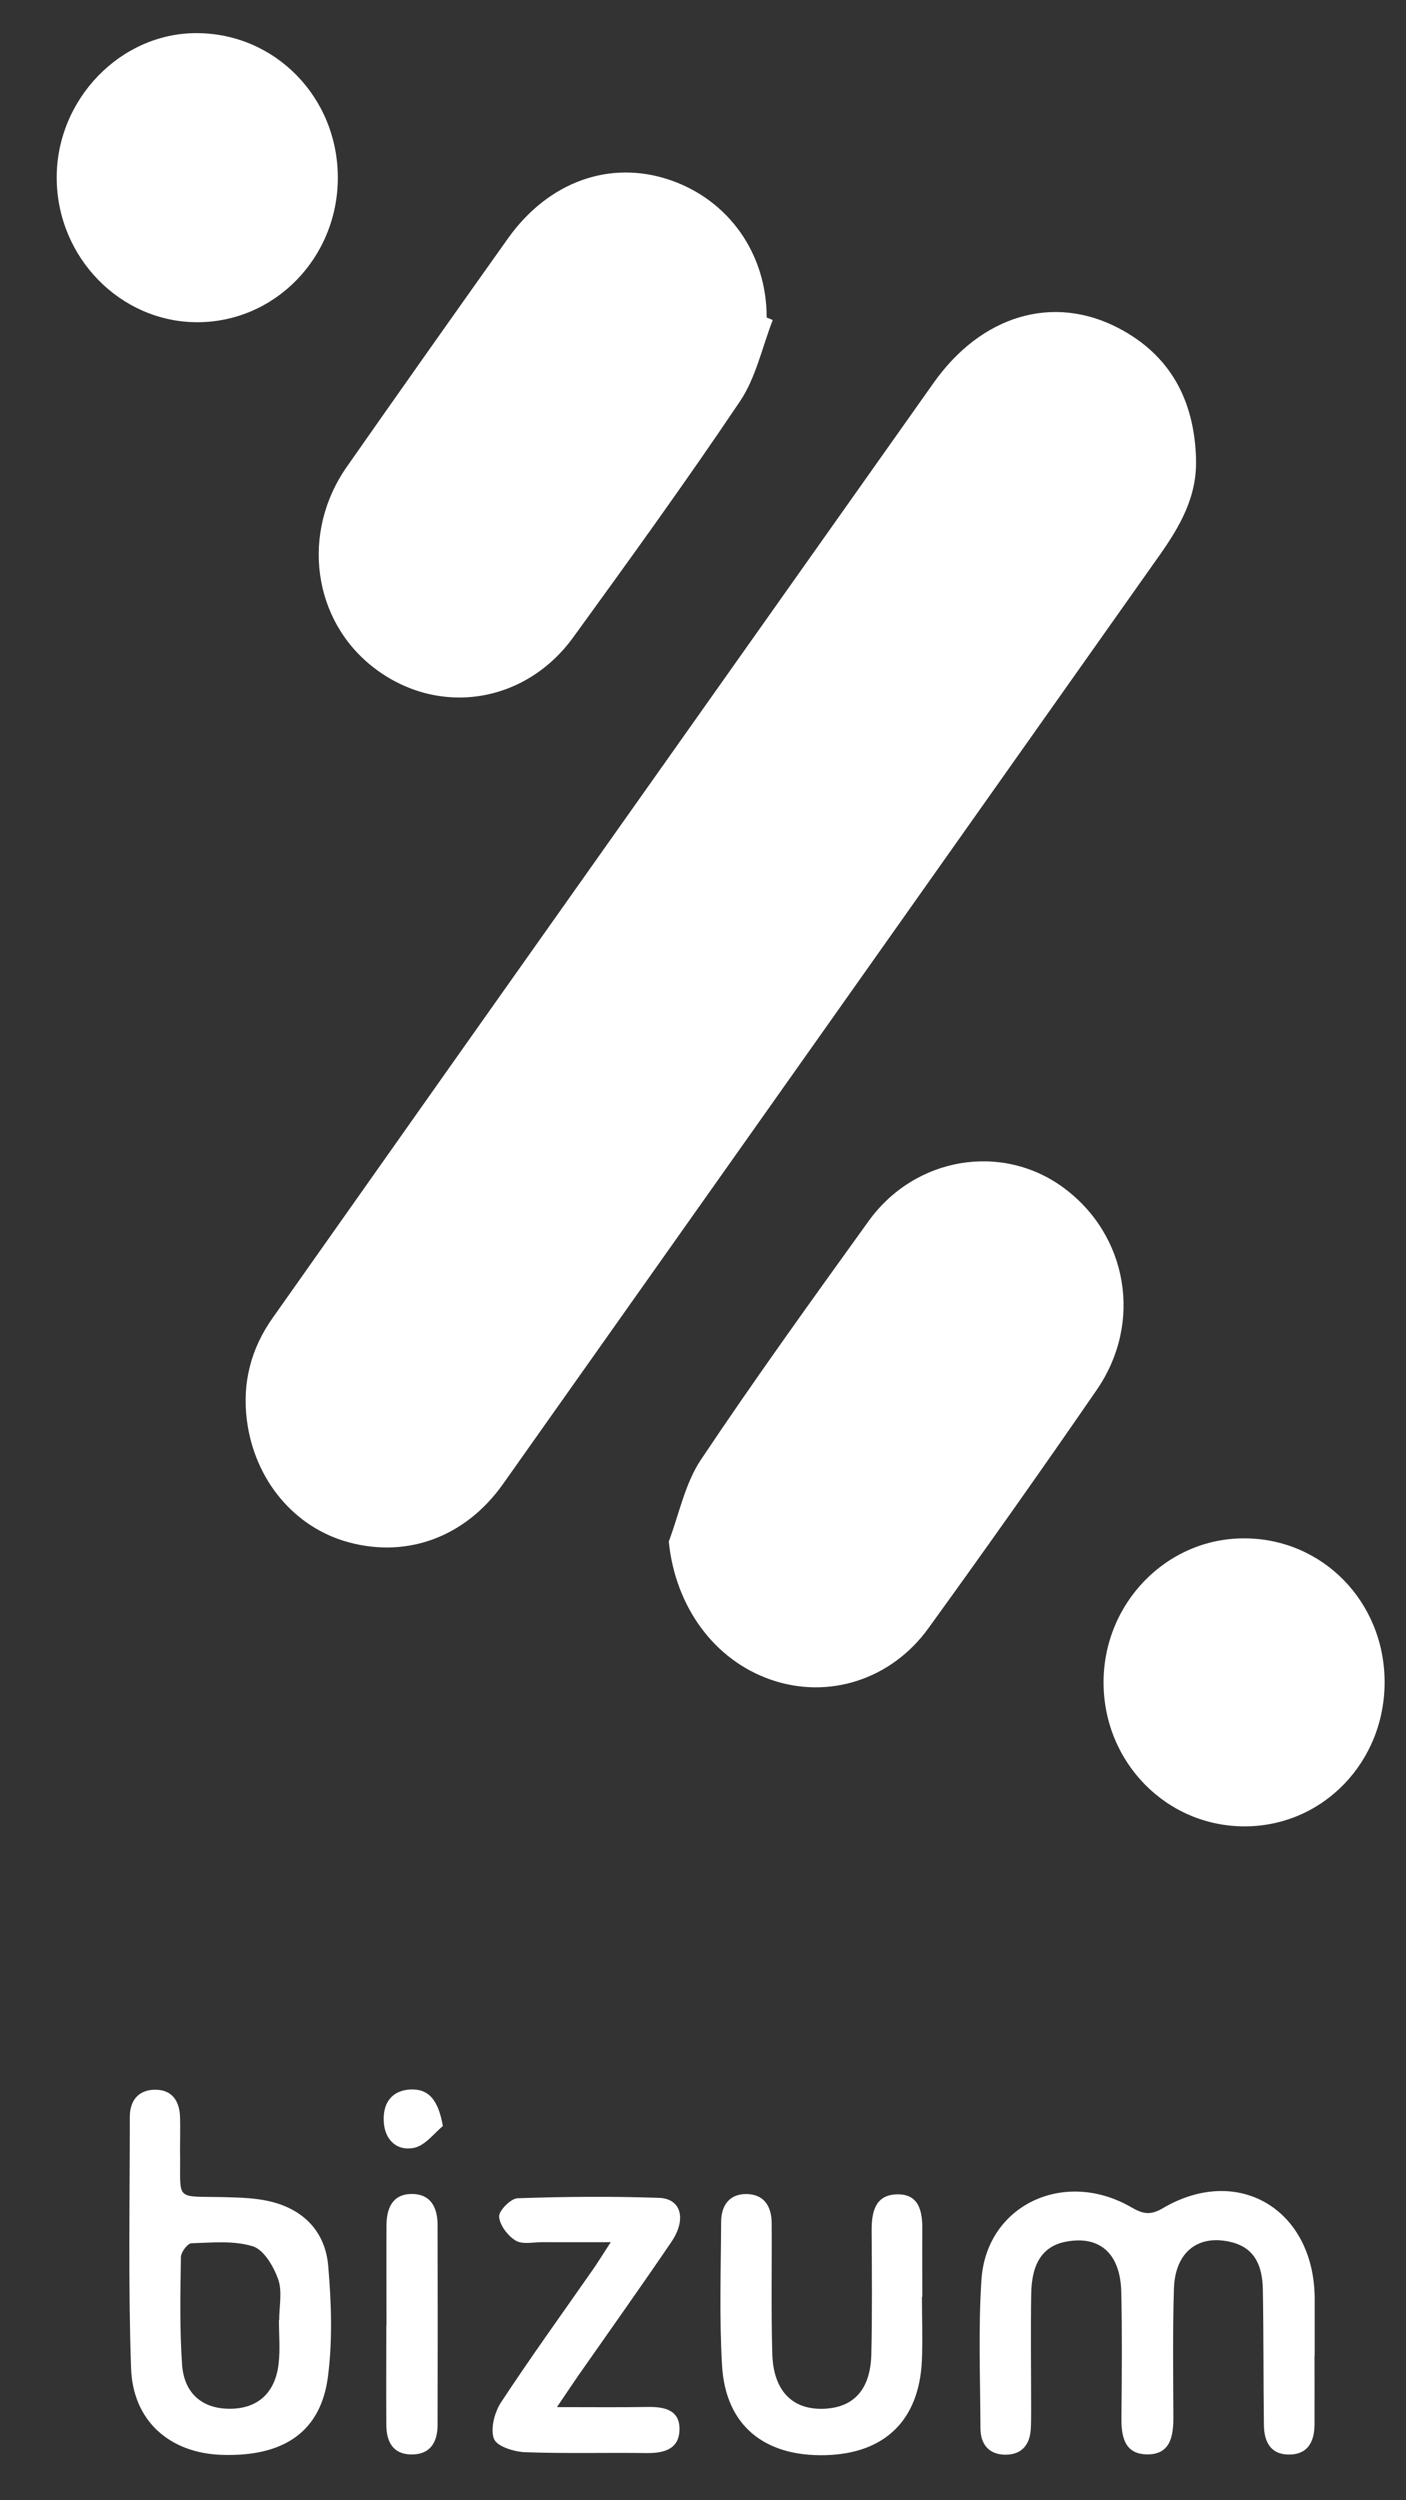 <?xml version="1.0" encoding="UTF-8"?>
<svg xmlns="http://www.w3.org/2000/svg" width="18" height="32" viewBox="0 0 18 32" fill="none">
  <rect x="0" y="0" width="18" height="32" fill="#333333" stroke="none"/>
  <g clip-path="url(#clip0_722_228)">
    <path d="M15.311 5.871C15.329 6.354 15.105 6.737 14.846 7.105C12.045 11.068 9.243 15.031 6.44 18.993C5.964 19.666 5.226 19.942 4.473 19.742C3.773 19.557 3.257 18.945 3.16 18.172C3.1 17.695 3.214 17.26 3.489 16.87C4.508 15.428 5.525 13.984 6.545 12.543C8.346 9.995 10.15 7.449 11.951 4.902C12.562 4.037 13.479 3.759 14.323 4.201C14.983 4.547 15.29 5.123 15.312 5.871H15.311Z" fill="white"></path>
    <path d="M8.562 19.729C8.694 19.379 8.77 18.988 8.971 18.686C9.663 17.65 10.392 16.64 11.119 15.63C11.714 14.803 12.83 14.621 13.618 15.203C14.438 15.809 14.633 16.928 14.041 17.788C13.335 18.814 12.616 19.83 11.886 20.839C11.406 21.503 10.601 21.752 9.869 21.498C9.133 21.243 8.643 20.551 8.562 19.729L8.562 19.729Z" fill="white"></path>
    <path d="M9.893 4.096C9.757 4.445 9.677 4.833 9.475 5.134C8.786 6.159 8.062 7.16 7.337 8.159C6.716 9.013 5.603 9.173 4.789 8.548C4.003 7.945 3.847 6.822 4.441 5.973C5.124 4.997 5.812 4.024 6.502 3.053C7.021 2.324 7.808 2.043 8.575 2.303C9.331 2.56 9.817 3.25 9.815 4.064C9.841 4.075 9.867 4.086 9.893 4.096Z" fill="white"></path>
    <path d="M4.325 2.273C4.325 3.299 3.518 4.127 2.52 4.124C1.541 4.12 0.736 3.299 0.726 2.29C0.716 1.278 1.539 0.421 2.519 0.424C3.524 0.427 4.324 1.246 4.325 2.273V2.273Z" fill="white"></path>
    <path d="M15.94 23.375C14.937 23.379 14.13 22.559 14.128 21.535C14.127 20.514 14.94 19.683 15.936 19.689C16.931 19.694 17.718 20.496 17.726 21.514C17.735 22.545 16.941 23.372 15.94 23.375V23.375Z" fill="white"></path>
    <path d="M16.829 30.145C16.829 30.441 16.83 30.736 16.829 31.032C16.827 31.261 16.735 31.42 16.492 31.415C16.263 31.411 16.183 31.246 16.181 31.038C16.173 30.458 16.178 29.878 16.167 29.298C16.161 29.019 16.078 28.778 15.773 28.699C15.346 28.588 15.043 28.818 15.029 29.293C15.012 29.839 15.02 30.387 15.022 30.934C15.023 31.187 14.981 31.42 14.678 31.413C14.398 31.406 14.354 31.187 14.357 30.944C14.362 30.408 14.367 29.872 14.355 29.335C14.344 28.84 14.077 28.608 13.645 28.691C13.358 28.746 13.208 28.957 13.202 29.355C13.194 29.848 13.201 30.341 13.201 30.833C13.201 30.921 13.201 31.009 13.196 31.096C13.181 31.306 13.065 31.42 12.865 31.417C12.662 31.413 12.553 31.286 12.552 31.079C12.55 30.444 12.523 29.807 12.565 29.175C12.63 28.221 13.626 27.752 14.486 28.252C14.633 28.337 14.729 28.355 14.884 28.264C15.851 27.692 16.829 28.28 16.831 29.424C16.831 29.665 16.831 29.906 16.831 30.147L16.829 30.145Z" fill="white"></path>
    <path d="M2.305 27.522C2.316 28.19 2.216 28.104 2.883 28.121C3.073 28.126 3.267 28.131 3.452 28.174C3.877 28.273 4.164 28.554 4.202 29.002C4.242 29.468 4.258 29.946 4.2 30.407C4.112 31.121 3.636 31.446 2.837 31.419C2.175 31.396 1.702 30.988 1.678 30.312C1.641 29.241 1.662 28.167 1.662 27.095C1.662 26.872 1.783 26.741 2 26.746C2.206 26.751 2.298 26.893 2.305 27.095C2.309 27.236 2.305 27.379 2.305 27.522ZM3.571 29.695C3.571 29.695 3.572 29.695 3.574 29.695C3.574 29.521 3.616 29.33 3.562 29.174C3.504 29.009 3.378 28.794 3.237 28.75C2.992 28.674 2.714 28.703 2.45 28.711C2.401 28.713 2.317 28.825 2.316 28.887C2.309 29.346 2.299 29.807 2.331 30.264C2.357 30.64 2.599 30.833 2.95 30.829C3.3 30.826 3.524 30.626 3.567 30.253C3.588 30.07 3.571 29.882 3.571 29.696V29.695Z" fill="white"></path>
    <path d="M11.803 29.394C11.803 29.668 11.814 29.942 11.802 30.215C11.767 30.977 11.326 31.404 10.566 31.423C9.781 31.442 9.29 31.04 9.244 30.279C9.208 29.668 9.229 29.054 9.232 28.441C9.232 28.225 9.34 28.077 9.56 28.081C9.78 28.085 9.878 28.236 9.879 28.452C9.883 29.01 9.871 29.569 9.887 30.127C9.901 30.603 10.148 30.847 10.552 30.829C10.932 30.812 11.144 30.581 11.155 30.132C11.167 29.607 11.162 29.081 11.159 28.555C11.158 28.314 11.201 28.093 11.48 28.085C11.767 28.077 11.81 28.301 11.808 28.541C11.805 28.826 11.808 29.111 11.808 29.395C11.807 29.395 11.805 29.395 11.804 29.395L11.803 29.394Z" fill="white"></path>
    <path d="M7.13 30.808C7.583 30.808 7.94 30.812 8.297 30.806C8.509 30.803 8.708 30.845 8.699 31.104C8.69 31.351 8.494 31.398 8.281 31.396C7.761 31.389 7.24 31.404 6.721 31.385C6.58 31.379 6.362 31.312 6.324 31.214C6.275 31.09 6.331 30.875 6.413 30.749C6.794 30.17 7.199 29.609 7.595 29.041C7.655 28.954 7.71 28.865 7.819 28.697C7.479 28.697 7.213 28.698 6.945 28.697C6.829 28.696 6.69 28.73 6.602 28.677C6.502 28.617 6.397 28.48 6.39 28.37C6.385 28.294 6.539 28.138 6.625 28.135C7.229 28.114 7.835 28.109 8.439 28.13C8.722 28.14 8.793 28.405 8.593 28.697C8.204 29.27 7.802 29.834 7.406 30.401C7.333 30.506 7.263 30.612 7.13 30.808L7.13 30.808Z" fill="white"></path>
    <path d="M4.948 29.761C4.948 29.334 4.946 28.908 4.948 28.481C4.949 28.258 5.028 28.081 5.271 28.08C5.51 28.079 5.601 28.247 5.602 28.474C5.604 29.327 5.604 30.181 5.602 31.034C5.602 31.265 5.502 31.419 5.26 31.414C5.033 31.409 4.948 31.254 4.946 31.041C4.943 30.614 4.946 30.188 4.946 29.761H4.948V29.761Z" fill="white"></path>
    <path d="M5.67 27.211C5.566 27.293 5.443 27.464 5.295 27.491C5.077 27.532 4.915 27.383 4.912 27.129C4.908 26.899 5.029 26.755 5.252 26.743C5.491 26.731 5.612 26.881 5.67 27.212L5.67 27.211Z" fill="white"></path>
  </g>
  <defs>
    <clipPath id="clip0_722_228">
      <rect width="17" height="31" fill="white" transform="translate(0.726 0.424)"></rect>
    </clipPath>
  </defs>
</svg>
